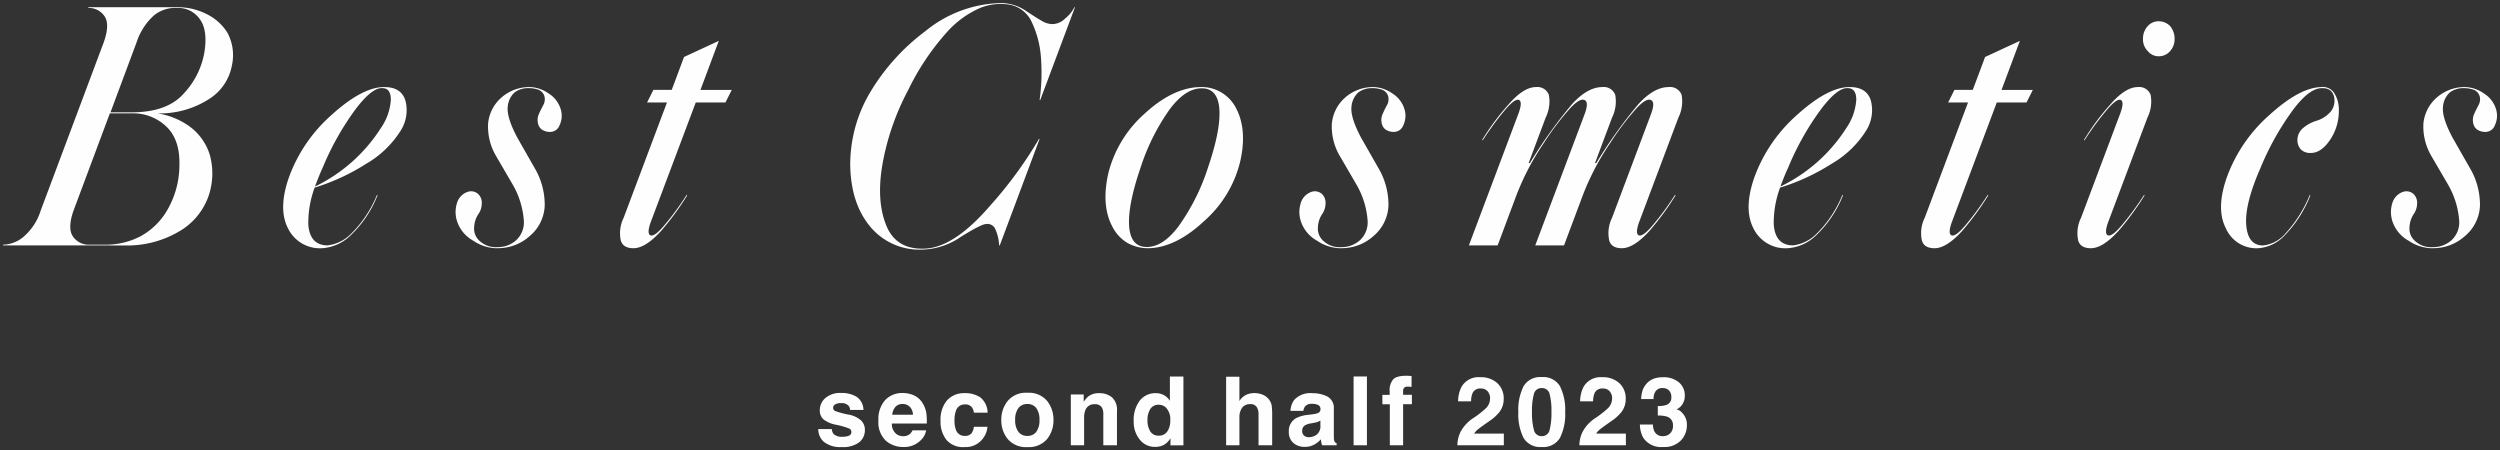 <svg xmlns="http://www.w3.org/2000/svg" viewBox="0 0 410.998 74.001"><rect x="0" y="0" width="410.998" height="74.001" fill="#333333" stroke="none"/><path d="M-1291.318,12517.691a4.842,4.842,0,0,1-1.068-3.151,4.878,4.878,0,0,1,1.068-3.142,3.9,3.9,0,0,1,3.224-1.326,3.914,3.914,0,0,1,3.227,1.326,4.917,4.917,0,0,1,1.059,3.142,4.87,4.87,0,0,1-1.059,3.151,3.934,3.934,0,0,1-3.227,1.311A3.915,3.915,0,0,1-1291.318,12517.691Zm1.734-5.09a3.152,3.152,0,0,0-.522,1.938,3.163,3.163,0,0,0,.522,1.942,1.747,1.747,0,0,0,1.48.682,1.75,1.75,0,0,0,1.48-.682,3.205,3.205,0,0,0,.515-1.942,3.186,3.186,0,0,0-.515-1.938,1.76,1.76,0,0,0-1.48-.679A1.756,1.756,0,0,0-1289.584,12512.6Zm-11.835,5.2a4.826,4.826,0,0,1-.955-3.107,4.9,4.9,0,0,1,1.052-3.355,3.683,3.683,0,0,1,2.913-1.2,4.395,4.395,0,0,1,2.583.7,3.283,3.283,0,0,1,1.188,2.5h-2.25a1.931,1.931,0,0,0-.314-.846,1.321,1.321,0,0,0-1.147-.509,1.512,1.512,0,0,0-1.514,1.1,4.557,4.557,0,0,0-.217,1.552,4.185,4.185,0,0,0,.217,1.48,1.463,1.463,0,0,0,1.477,1.043,1.312,1.312,0,0,0,1.093-.412,2.078,2.078,0,0,0,.393-1.077h2.24a3.657,3.657,0,0,1-.723,1.892,3.53,3.53,0,0,1-3.057,1.436A3.573,3.573,0,0,1-1301.42,12517.8Zm-20.111.358a2.711,2.711,0,0,1-.943-2.124h2.224a1.463,1.463,0,0,0,.3.829,2.022,2.022,0,0,0,1.511.437,2.339,2.339,0,0,0,1.027-.188.618.618,0,0,0,.38-.578.626.626,0,0,0-.308-.562,12.917,12.917,0,0,0-2.284-.656,4.738,4.738,0,0,1-2.011-.886,1.907,1.907,0,0,1-.588-1.5,2.6,2.6,0,0,1,.914-1.992,3.665,3.665,0,0,1,2.567-.832,4.738,4.738,0,0,1,2.564.622,2.67,2.67,0,0,1,1.131,2.164h-2.193a1.291,1.291,0,0,0-.239-.669,1.512,1.512,0,0,0-1.235-.446,1.768,1.768,0,0,0-1.018.224.63.63,0,0,0-.3.521.565.565,0,0,0,.324.546,13.861,13.861,0,0,0,2.284.606,4.2,4.2,0,0,1,1.964.931,2.1,2.1,0,0,1,.647,1.57,2.547,2.547,0,0,1-.927,2.033,4.375,4.375,0,0,1-2.868.785A4.318,4.318,0,0,1-1321.531,12518.16Zm134.666-.717a4.6,4.6,0,0,1-.537-2.152h2.152a2.485,2.485,0,0,0,.22,1.106,1.474,1.474,0,0,0,1.452.808,1.622,1.622,0,0,0,1.131-.443,1.633,1.633,0,0,0,.481-1.27,1.43,1.43,0,0,0-.892-1.467,4.621,4.621,0,0,0-1.6-.208v-1.564a4.1,4.1,0,0,0,1.492-.207,1.278,1.278,0,0,0,.732-1.308,1.466,1.466,0,0,0-.374-1.036,1.376,1.376,0,0,0-1.049-.4,1.318,1.318,0,0,0-1.141.493,2.077,2.077,0,0,0-.355,1.311h-2.048a5.458,5.458,0,0,1,.289-1.574,3.514,3.514,0,0,1,.845-1.2,2.954,2.954,0,0,1,1.024-.6,4.334,4.334,0,0,1,1.455-.211,3.878,3.878,0,0,1,2.583.826,2.753,2.753,0,0,1,.983,2.215,2.445,2.445,0,0,1-.588,1.659,2.019,2.019,0,0,1-.77.575,1.6,1.6,0,0,1,.864.515,2.756,2.756,0,0,1,.839,2.118,3.561,3.561,0,0,1-.983,2.481,3.735,3.735,0,0,1-2.906,1.075A3.527,3.527,0,0,1-1186.864,12517.443Zm-19.662.054a8.651,8.651,0,0,1-.861-4.248,8.674,8.674,0,0,1,.861-4.251,3.163,3.163,0,0,1,2.991-1.5,3.174,3.174,0,0,1,2.994,1.5,8.7,8.7,0,0,1,.855,4.251,8.617,8.617,0,0,1-.861,4.248,3.169,3.169,0,0,1-2.988,1.489A3.175,3.175,0,0,1-1206.526,12517.5Zm1.7-7.227a10.487,10.487,0,0,0-.314,2.979,10.6,10.6,0,0,0,.314,2.938,1.278,1.278,0,0,0,1.294,1.019,1.272,1.272,0,0,0,1.288-1.021,11.209,11.209,0,0,0,.3-2.935,10.84,10.84,0,0,0-.3-2.979,1.248,1.248,0,0,0-1.282-.968A1.264,1.264,0,0,0-1204.829,12510.271Zm-106.54,7.686a4.161,4.161,0,0,1-1.219-3.347,4.653,4.653,0,0,1,1.106-3.333,3.8,3.8,0,0,1,2.865-1.16,4.488,4.488,0,0,1,1.888.394,3.3,3.3,0,0,1,1.382,1.234,4.243,4.243,0,0,1,.641,1.728,11.563,11.563,0,0,1,.069,1.659h-5.743a2.085,2.085,0,0,0,.795,1.766,1.849,1.849,0,0,0,1.09.314,1.565,1.565,0,0,0,1.1-.387,1.713,1.713,0,0,0,.408-.571h2.24a2.766,2.766,0,0,1-.776,1.511,3.83,3.83,0,0,1-3.019,1.223A4.31,4.31,0,0,1-1311.37,12517.956Zm1.568-5.559a2.347,2.347,0,0,0-.521,1.288h3.406a1.906,1.906,0,0,0-.528-1.316,1.663,1.663,0,0,0-1.175-.452A1.515,1.515,0,0,0-1309.8,12512.4Zm65.426,5.92a2.3,2.3,0,0,1-.745-1.835,2.393,2.393,0,0,1,1.194-2.234,5.247,5.247,0,0,1,1.923-.537l.748-.095a3.631,3.631,0,0,0,.87-.188.665.665,0,0,0,.468-.625.746.746,0,0,0-.355-.71,2.241,2.241,0,0,0-1.049-.2,1.38,1.38,0,0,0-1.1.387,1.646,1.646,0,0,0-.311.77h-2.115a3.218,3.218,0,0,1,.619-1.807,3.589,3.589,0,0,1,2.985-1.1,5.363,5.363,0,0,1,2.448.541,2.112,2.112,0,0,1,1.071,2.061v3.836c0,.232,0,.528.016.971a1.2,1.2,0,0,0,.129.585.784.784,0,0,0,.32.248v.323h-2.385a2.686,2.686,0,0,1-.138-.471c-.025-.163-.047-.333-.063-.513a4.436,4.436,0,0,1-1.046.839,3.157,3.157,0,0,1-1.6.405A2.747,2.747,0,0,1-1244.376,12518.317Zm4.031-3.469a2.993,2.993,0,0,1-.578.15l-.493.095a3.192,3.192,0,0,0-.993.3,1,1,0,0,0-.512.931.952.952,0,0,0,.32.8,1.134,1.134,0,0,0,.754.255,2.27,2.27,0,0,0,1.3-.415,1.75,1.75,0,0,0,.616-1.511v-.814A2.283,2.283,0,0,1-1240.345,12514.849Zm-29.273,2.935a4.554,4.554,0,0,1-1.005-3.048,5.236,5.236,0,0,1,.99-3.365,3.235,3.235,0,0,1,2.645-1.231,2.71,2.71,0,0,1,1.354.336,2.676,2.676,0,0,1,.961.924v-3.99h2.224v11.3h-2.13v-1.159a3.1,3.1,0,0,1-1.074,1.084,2.979,2.979,0,0,1-1.489.336A3.136,3.136,0,0,1-1269.618,12517.783Zm1.706-5.009a3.373,3.373,0,0,0-.446,1.8,3.325,3.325,0,0,0,.459,1.848,1.548,1.548,0,0,0,1.389.7,1.61,1.61,0,0,0,1.411-.694,3.025,3.025,0,0,0,.487-1.784,2.749,2.749,0,0,0-.776-2.2,1.7,1.7,0,0,0-1.106-.4A1.567,1.567,0,0,0-1267.912,12512.774Zm70.557,5.932a5.2,5.2,0,0,1,.515-2.187,6.213,6.213,0,0,1,2.218-2.356,16.373,16.373,0,0,0,1.964-1.549,2.3,2.3,0,0,0,.685-1.6,1.765,1.765,0,0,0-.393-1.172,1.375,1.375,0,0,0-1.125-.469,1.37,1.37,0,0,0-1.364.745,3.726,3.726,0,0,0-.245,1.366h-2.133a5.4,5.4,0,0,1,.518-2.3,3.209,3.209,0,0,1,3.117-1.668,3.954,3.954,0,0,1,2.815.98,3.381,3.381,0,0,1,1.049,2.589,3.493,3.493,0,0,1-.741,2.2,7.161,7.161,0,0,1-1.593,1.423l-.874.619c-.553.39-.927.672-1.131.845a2.435,2.435,0,0,0-.509.609h4.873v1.923Zm-20.061,0a5.244,5.244,0,0,1,.518-2.187,6.174,6.174,0,0,1,2.215-2.356,16.494,16.494,0,0,0,1.967-1.549,2.308,2.308,0,0,0,.682-1.6,1.765,1.765,0,0,0-.393-1.172,1.377,1.377,0,0,0-1.122-.469,1.364,1.364,0,0,0-1.364.745,3.6,3.6,0,0,0-.245,1.366h-2.133a5.308,5.308,0,0,1,.515-2.3,3.212,3.212,0,0,1,3.117-1.668,3.957,3.957,0,0,1,2.818.98,3.379,3.379,0,0,1,1.046,2.589,3.491,3.491,0,0,1-.738,2.2,7.309,7.309,0,0,1-1.593,1.423l-.88.619c-.547.39-.924.672-1.128.845a2.586,2.586,0,0,0-.512.609h4.873v1.923Zm-11.1,0v-6.745h-1.225v-1.546h1.2v-.534a2.808,2.808,0,0,1,.456-1.851q.476-.754,2.3-.754c.141,0,.264.006.377.013s.267.019.465.034v1.781c-.126-.016-.33-.027-.622-.034a.705.705,0,0,0-.6.191.694.694,0,0,0-.167.449v.7h1.442v1.546h-1.442v6.745Zm-5.957,0v-11.313h2.193v11.313Zm-15.628,0v-5.086a2.259,2.259,0,0,0-.229-1.091,1.164,1.164,0,0,0-1.141-.587,1.565,1.565,0,0,0-1.32.581,2.663,2.663,0,0,0-.453,1.655v4.527h-2.184v-11.272h2.184v4a2.713,2.713,0,0,1,1.106-1.021,3.177,3.177,0,0,1,1.32-.286,3.647,3.647,0,0,1,1.417.268,2.532,2.532,0,0,1,1.04.819,2.251,2.251,0,0,1,.424.968,11.917,11.917,0,0,1,.078,1.615v4.91Zm-25.518,0v-5.09a2.333,2.333,0,0,0-.176-1.011,1.246,1.246,0,0,0-1.235-.647,1.525,1.525,0,0,0-1.53.945,3.223,3.223,0,0,0-.217,1.275v4.527h-2.184v-8.351h2.118v1.219a3.563,3.563,0,0,1,.8-.927,2.76,2.76,0,0,1,1.712-.506,3.249,3.249,0,0,1,2.13.676,2.762,2.762,0,0,1,.826,2.256v5.633Zm-38.387-36.027q-3.115-3.8-3.22-10.02a23.247,23.247,0,0,1,3.17-11.8,34.808,34.808,0,0,1,9.2-10.249,20.261,20.261,0,0,1,12.423-4.605,7.316,7.316,0,0,1,4.154,1.326q1.819,1.206,2.755,1.725a3.367,3.367,0,0,0,1.665.405,3.05,3.05,0,0,0,1.97-.924,5.555,5.555,0,0,0,1.511-1.845h.1l-5.715,15.261h-.1a32.4,32.4,0,0,0,.2-7.255,16.117,16.117,0,0,0-1.5-5.586,4.994,4.994,0,0,0-3.535-2.821,8.968,8.968,0,0,0-4.936.518,15.754,15.754,0,0,0-5.615,4.147,41.054,41.054,0,0,0-6.237,9.385,41.211,41.211,0,0,0-4.207,12.149q-1.037,5.99.622,10.076t6.5,3.8q4.779-.293,10.654-7.142a67.407,67.407,0,0,0,7.949-10.883h.107l-6.551,17.506h-.1a7.376,7.376,0,0,0-.729-2.878,1.435,1.435,0,0,0-1.455-.635q-.829.057-4.157,2.131a11.51,11.51,0,0,1-6.34,2.07A10.506,10.506,0,0,1-1314.006,12482.679Zm253.02,2.419a5.681,5.681,0,0,1-2.649-3.054,4.917,4.917,0,0,1-.05-3.224,2.769,2.769,0,0,1,1.609-1.728,1.759,1.759,0,0,1,1.769.229,1.935,1.935,0,0,1,.675,1.558,3.123,3.123,0,0,1-.572,1.839,4.191,4.191,0,0,0-.676,2.073,2.676,2.676,0,0,0,.883,2.306,3.909,3.909,0,0,0,2.963,1.034,4.516,4.516,0,0,0,3.013-1.094,4.016,4.016,0,0,0,1.3-3.34,13.832,13.832,0,0,0-1.873-5.929l-2.755-4.725a9.555,9.555,0,0,1-1.247-5.241,6.459,6.459,0,0,1,2.187-4.257,6.935,6.935,0,0,1,4.725-1.729,5.646,5.646,0,0,1,3.016,1.037,4.633,4.633,0,0,1,2.026,2.648,3.636,3.636,0,0,1-.207,2.592,1.635,1.635,0,0,1-1.508,1.094,2.353,2.353,0,0,1-1.508-.459,1.785,1.785,0,0,1-.572-1.152,2.319,2.319,0,0,1,.21-1.383c.035-.116.258-.575.676-1.379a1.974,1.974,0,0,0,.2-1.5,1.641,1.641,0,0,0-.933-1.037,4.7,4.7,0,0,0-1.662-.286,3.748,3.748,0,0,0-2.287.688,3.547,3.547,0,0,0-1.144,2.359q-.207,1.73,1.558,5.068l3.12,5.47a11.979,11.979,0,0,1,1.4,5.759,6.853,6.853,0,0,1-2.444,4.952,7.762,7.762,0,0,1-5.3,2.017c-.1.006-.192.006-.289.006A7.063,7.063,0,0,1-1060.986,12485.1Zm-179.45,0a5.668,5.668,0,0,1-2.649-3.054,4.878,4.878,0,0,1-.053-3.224,2.757,2.757,0,0,1,1.612-1.728,1.751,1.751,0,0,1,1.766.229,1.944,1.944,0,0,1,.675,1.558,3.1,3.1,0,0,1-.572,1.839,4.19,4.19,0,0,0-.676,2.073,2.693,2.693,0,0,0,.883,2.306,3.9,3.9,0,0,0,2.963,1.034,4.516,4.516,0,0,0,3.013-1.094,4.016,4.016,0,0,0,1.3-3.34,13.788,13.788,0,0,0-1.873-5.929l-2.752-4.725a9.5,9.5,0,0,1-1.247-5.241,6.477,6.477,0,0,1,2.18-4.257,6.951,6.951,0,0,1,4.732-1.729,5.645,5.645,0,0,1,3.013,1.037,4.606,4.606,0,0,1,2.026,2.648,3.618,3.618,0,0,1-.207,2.592,1.635,1.635,0,0,1-1.508,1.094,2.325,2.325,0,0,1-1.5-.459,1.771,1.771,0,0,1-.572-1.152,2.342,2.342,0,0,1,.207-1.383,15.026,15.026,0,0,1,.676-1.379,1.975,1.975,0,0,0,.207-1.5,1.658,1.658,0,0,0-.933-1.037,4.736,4.736,0,0,0-1.668-.286,3.745,3.745,0,0,0-2.284.688,3.561,3.561,0,0,0-1.144,2.359q-.2,1.73,1.562,5.068l3.117,5.47a11.95,11.95,0,0,1,1.4,5.759,6.876,6.876,0,0,1-2.444,4.952,7.765,7.765,0,0,1-5.3,2.017c-.094.006-.189.006-.286.006A7.037,7.037,0,0,1-1240.436,12485.1Zm-138.719,0a5.681,5.681,0,0,1-2.649-3.054,4.876,4.876,0,0,1-.05-3.224,2.745,2.745,0,0,1,1.609-1.728,1.751,1.751,0,0,1,1.766.229,1.937,1.937,0,0,1,.679,1.558,3.1,3.1,0,0,1-.572,1.839,4.158,4.158,0,0,0-.676,2.073,2.681,2.681,0,0,0,.88,2.306,3.914,3.914,0,0,0,2.963,1.034,4.524,4.524,0,0,0,3.016-1.094,4.015,4.015,0,0,0,1.3-3.34,13.82,13.82,0,0,0-1.869-5.929l-2.755-4.725a9.526,9.526,0,0,1-1.247-5.241,6.454,6.454,0,0,1,2.184-4.257,6.943,6.943,0,0,1,4.728-1.729,5.654,5.654,0,0,1,3.016,1.037,4.613,4.613,0,0,1,2.023,2.648,3.619,3.619,0,0,1-.2,2.592,1.639,1.639,0,0,1-1.511,1.094,2.337,2.337,0,0,1-1.5-.459,1.771,1.771,0,0,1-.572-1.152,2.342,2.342,0,0,1,.207-1.383q.052-.174.676-1.379a1.962,1.962,0,0,0,.207-1.5,1.649,1.649,0,0,0-.933-1.037,4.731,4.731,0,0,0-1.665-.286,3.754,3.754,0,0,0-2.287.688,3.561,3.561,0,0,0-1.144,2.359q-.2,1.73,1.562,5.068l3.117,5.47a11.95,11.95,0,0,1,1.4,5.759,6.872,6.872,0,0,1-2.441,4.952,7.772,7.772,0,0,1-5.3,2.017c-.094.006-.189.006-.286.006A7.055,7.055,0,0,1-1379.155,12485.1Zm263.809-.06a5.673,5.673,0,0,1,.468-3.741l6.34-16.869q.834-2.13.211-2.479-.674-.349-2.444,1.787a45.615,45.615,0,0,0-3.535,4.832l-.1-.053a39.128,39.128,0,0,1,4.314-5.815q2.5-2.88,4.521-2.882a2.005,2.005,0,0,1,2.127,1.27,5.964,5.964,0,0,1-.518,3.742l-6.337,16.868q-.834,2.131-.207,2.477.674.343,2.441-1.785a46.463,46.463,0,0,0,3.535-4.838l.1.063a45.478,45.478,0,0,1-4.264,5.813q-2.6,2.88-4.571,2.881C-1114.41,12486.308-1115.1,12485.881-1115.346,12485.038Zm-25.7,0a5.693,5.693,0,0,1,.468-3.741l7.116-18.946h-3.271l1.037-2.07h3.016l2.026-5.413,5.718-2.648-3.016,8.062h5.143l-1.037,2.07h-4.889L-1136,12481.7q-.829,2.131-.207,2.477.674.343,2.441-1.785a46.444,46.444,0,0,0,3.535-4.838l.107.06a45.915,45.915,0,0,1-4.263,5.815c-1.734,1.92-3.255,2.881-4.575,2.881C-1140.107,12486.308-1140.8,12485.881-1141.044,12485.038Zm-51.4,0a5.687,5.687,0,0,1,.465-3.741l6.34-16.869c.553-1.423.572-2.246.053-2.479s-1.3.213-2.341,1.325a44.445,44.445,0,0,0-4.364,5.756,41.693,41.693,0,0,0-4.521,8.638l-3.066,8.178h-4.729l8.056-21.418c.553-1.423.572-2.246.05-2.479s-1.3.213-2.338,1.325a44.134,44.134,0,0,0-4.364,5.756,41.7,41.7,0,0,0-4.524,8.638l-3.063,8.178h-4.729l8.056-21.418c.553-1.423.622-2.246.207-2.479q-.679-.349-2.444,1.784a46.229,46.229,0,0,0-3.531,4.835l-.107-.053a39.143,39.143,0,0,1,4.317-5.815q2.493-2.88,4.518-2.882a2.009,2.009,0,0,1,2.13,1.27,5.986,5.986,0,0,1-.518,3.742l-2.806,7.483h.207a76.678,76.678,0,0,1,6.962-9.729q2.545-2.767,4.939-2.766a2.008,2.008,0,0,1,2.127,1.27,5.964,5.964,0,0,1-.518,3.742l-2.806,7.483h.21a76.725,76.725,0,0,1,6.959-9.729q2.55-2.767,4.939-2.766a2.012,2.012,0,0,1,2.13,1.27,5.993,5.993,0,0,1-.522,3.742l-6.34,16.868q-.829,2.131-.207,2.477.679.343,2.444-1.785a45.961,45.961,0,0,0,3.531-4.838l.107.06a45.315,45.315,0,0,1-4.263,5.815q-2.6,2.88-4.571,2.881C-1191.508,12486.308-1192.2,12485.881-1192.441,12485.038Zm-79.253.374a6.55,6.55,0,0,1-2.444-2.677c-1.241-2.325-1.452-5.31-.622-8.869a19.344,19.344,0,0,1,5.926-9.671c3.063-2.824,6.108-4.3,9.039-4.377a6.359,6.359,0,0,1,6.026,3.513c1.241,2.369,1.455,5.351.625,8.866a19.02,19.02,0,0,1-5.922,9.674c-3.066,2.865-6.111,4.358-9.045,4.437A6.919,6.919,0,0,1-1271.694,12485.412Zm7.013-21.962a35.066,35.066,0,0,0-4.829,9.674c-1.348,3.934-1.976,7.072-1.873,9.325.1,2.215.924,3.435,2.444,3.626a4.209,4.209,0,0,0,.49.031c1.763,0,3.519-1.153,5.222-3.428a34.958,34.958,0,0,0,4.835-9.671c1.345-3.939,1.973-7.078,1.869-9.331-.1-2.212-.924-3.434-2.444-3.626a3.72,3.72,0,0,0-.49-.028C-1261.22,12460.022-1262.976,12461.173-1264.682,12463.45Zm-90.256,21.588a5.734,5.734,0,0,1,.468-3.741l7.12-18.946h-3.271l1.037-2.07h3.016l2.023-5.413,5.715-2.648-3.013,8.062h5.143l-1.037,2.07h-4.882l-7.28,19.348q-.829,2.131-.2,2.477.674.343,2.441-1.785a45.961,45.961,0,0,0,3.531-4.838l.107.06a45.894,45.894,0,0,1-4.26,5.815q-2.6,2.88-4.578,2.881C-1354,12486.308-1354.693,12485.881-1354.938,12485.038Zm263.837-2.073q-1.664-3.286.311-8.637a25.011,25.011,0,0,1,6.859-9.9q4.944-4.5,8.474-4.609a2.239,2.239,0,0,1,2.234,1.037,5.084,5.084,0,0,1,.729,2.762,8.5,8.5,0,0,1-1.458,4.9q-1.451,2.125-3.12,2.127a2.147,2.147,0,0,1-1.662-.575,2.234,2.234,0,0,1-.572-1.552,2.61,2.61,0,0,1,.729-1.785,6.1,6.1,0,0,1,2.444-1.386,4.98,4.98,0,0,0,2.391-1.611,2.892,2.892,0,0,0,.518-1.957,2.088,2.088,0,0,0-.622-1.38,2.062,2.062,0,0,0-1.3-.4q-2.13-.117-4.882,3.566a45.233,45.233,0,0,0-5.354,9.561q-2.6,5.93-2.341,9.328t2.755,3.4a5.586,5.586,0,0,0,3.585-1.844,21.6,21.6,0,0,0,4.106-6.45l.1.06a19.747,19.747,0,0,1-4.314,6.68,6.586,6.586,0,0,1-4.311,2.014A5.48,5.48,0,0,1-1091.1,12482.965Zm-77.67,0c-1.1-2.181-1-5.087.311-8.641a25.153,25.153,0,0,1,6.859-9.9c3.28-2.981,6.13-4.53,8.474-4.606.091,0,.185,0,.276,0,1.8,0,2.95.738,3.412,2.19a6.28,6.28,0,0,1-.833,5.067,16.361,16.361,0,0,1-5.615,5.354,34.832,34.832,0,0,1-8.467,3.918,16.551,16.551,0,0,0-1.04,6.1c.173,2.247,1.241,3.394,3.17,3.394a6.532,6.532,0,0,0,3.792-1.841,18.917,18.917,0,0,0,4.314-6.45l.107.056a18.322,18.322,0,0,1-4.524,6.684,7.4,7.4,0,0,1-4.518,2.014A5.822,5.822,0,0,1-1168.77,12482.965Zm11.072-19.407a45.44,45.44,0,0,0-5.354,9.563c-.355.745-.776,1.77-1.25,3.051a26.777,26.777,0,0,0,6.447-4.376,26.8,26.8,0,0,0,4.464-5.357,9.171,9.171,0,0,0,1.562-4.546c0-1.26-.471-1.9-1.4-1.9-.035,0-.066-.006-.1-.006C-1154.459,12459.985-1155.93,12461.188-1157.7,12463.558Zm-251.99,19.407c-1.1-2.181-1-5.087.314-8.641a25.089,25.089,0,0,1,6.859-9.9c3.277-2.981,6.124-4.53,8.467-4.606.094,0,.189,0,.28,0,1.8,0,2.95.738,3.412,2.19a6.257,6.257,0,0,1-.833,5.067,16.348,16.348,0,0,1-5.611,5.354,34.761,34.761,0,0,1-8.47,3.918,16.612,16.612,0,0,0-1.04,6.1c.173,2.247,1.241,3.394,3.173,3.394a6.525,6.525,0,0,0,3.789-1.841,18.9,18.9,0,0,0,4.317-6.45l.1.056a18.271,18.271,0,0,1-4.524,6.684,7.394,7.394,0,0,1-4.518,2.014A5.823,5.823,0,0,1-1409.688,12482.965Zm11.069-19.407a45.725,45.725,0,0,0-5.354,9.563c-.343.726-.76,1.753-1.247,3.051a26.711,26.711,0,0,0,6.444-4.376,26.785,26.785,0,0,0,4.468-5.357,9.149,9.149,0,0,0,1.565-4.546c0-1.26-.471-1.9-1.408-1.9-.031,0-.066-.006-.1-.006C-1395.377,12459.985-1396.847,12461.188-1398.619,12463.558Zm-57.879,22.288v-.116a5.364,5.364,0,0,0,3.327-1.266,9.3,9.3,0,0,0,2.853-4.32l10.4-27.752c.653-1.873.7-3.271.154-4.147a3.135,3.135,0,0,0-2.7-1.442v-.113h14.657a10.429,10.429,0,0,1,4.722,1.1,8.321,8.321,0,0,1,3.484,3.107,7.786,7.786,0,0,1,.729,5.357,8.291,8.291,0,0,1-3.846,5.586,14.952,14.952,0,0,1-8.417,2.3,12.067,12.067,0,0,1,4.675,1.729,9.118,9.118,0,0,1,3.946,5.064,11.443,11.443,0,0,1-.2,6.8,10.854,10.854,0,0,1-4.832,5.813,16.773,16.773,0,0,1-9.093,2.306Zm11.584-5.705c-.654,1.872-.7,3.271-.151,4.146a3.114,3.114,0,0,0,2.7,1.442h2.7a12.313,12.313,0,0,0,5.768-1.383,11.4,11.4,0,0,0,4.471-4.433,14.75,14.75,0,0,0,1.923-7.314c.069-2.749-.65-4.86-2.13-6.271a7.844,7.844,0,0,0-5.25-2.192h-4.053Zm13.252-32.129a10.225,10.225,0,0,0-2.856,4.38l-4.314,11.574h3.742c3.761-.041,6.557-1.09,8.317-3.11a13.106,13.106,0,0,0,3.374-6.736c.38-2.369.154-4.172-.675-5.356a4.313,4.313,0,0,0-3.531-1.961h-.726A5.521,5.521,0,0,0-1431.662,12448.012Zm327.749,5.878a2.679,2.679,0,0,1-.779-2.017,3,3,0,0,1,.779-2.074,2.344,2.344,0,0,1,1.819-.8,2.626,2.626,0,0,1,1.873.8,3.27,3.27,0,0,1,.723,2.074,2.9,2.9,0,0,1-.723,2.017,2.451,2.451,0,0,1-1.873.864A2.29,2.29,0,0,1-1103.913,12453.89Z" transform="translate(1456.999 -12445.501)" fill="#fefefe" stroke-miterlimit="10" stroke-width="1"/></svg>
